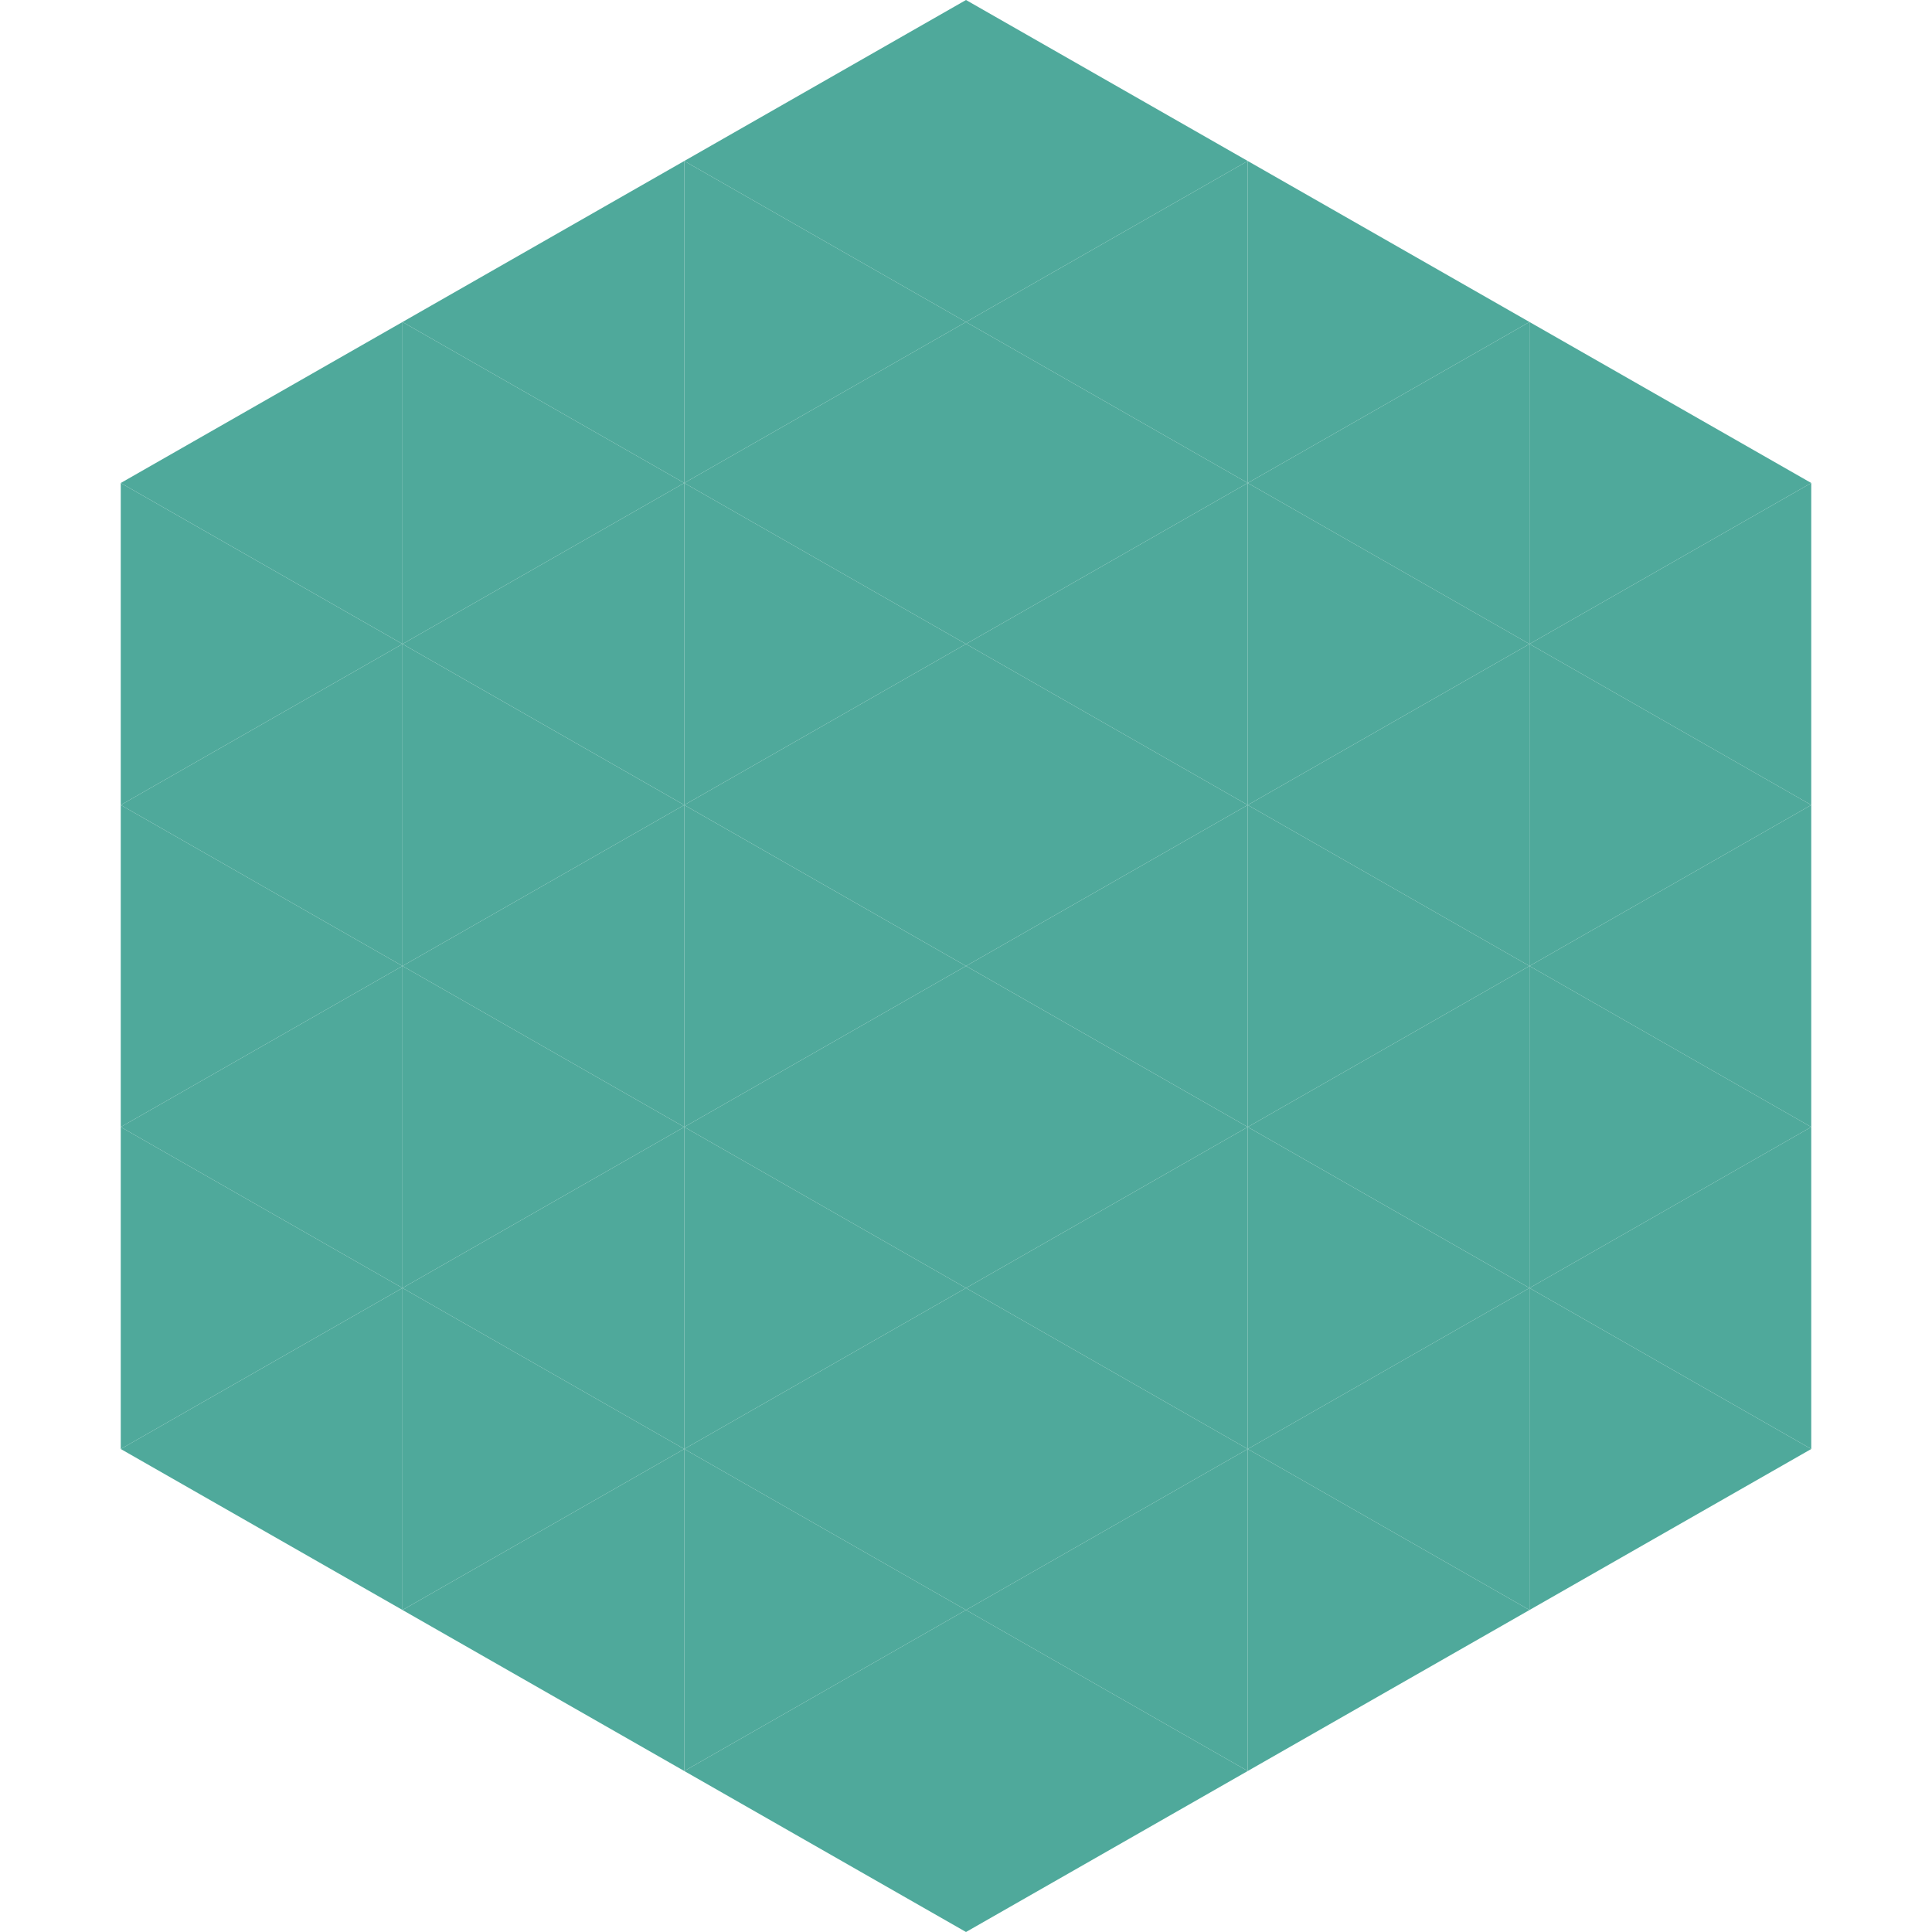 <?xml version="1.0"?>
<!-- Generated by SVGo -->
<svg width="240" height="240"
     xmlns="http://www.w3.org/2000/svg"
     xmlns:xlink="http://www.w3.org/1999/xlink">
<polygon points="50,40 15,60 50,80" style="fill:rgb(79,169,155)" />
<polygon points="190,40 225,60 190,80" style="fill:rgb(79,169,155)" />
<polygon points="15,60 50,80 15,100" style="fill:rgb(79,169,155)" />
<polygon points="225,60 190,80 225,100" style="fill:rgb(79,169,155)" />
<polygon points="50,80 15,100 50,120" style="fill:rgb(79,169,155)" />
<polygon points="190,80 225,100 190,120" style="fill:rgb(79,169,155)" />
<polygon points="15,100 50,120 15,140" style="fill:rgb(79,169,155)" />
<polygon points="225,100 190,120 225,140" style="fill:rgb(79,169,155)" />
<polygon points="50,120 15,140 50,160" style="fill:rgb(79,169,155)" />
<polygon points="190,120 225,140 190,160" style="fill:rgb(79,169,155)" />
<polygon points="15,140 50,160 15,180" style="fill:rgb(79,169,155)" />
<polygon points="225,140 190,160 225,180" style="fill:rgb(79,169,155)" />
<polygon points="50,160 15,180 50,200" style="fill:rgb(79,169,155)" />
<polygon points="190,160 225,180 190,200" style="fill:rgb(79,169,155)" />
<polygon points="15,180 50,200 15,220" style="fill:rgb(255,255,255); fill-opacity:0" />
<polygon points="225,180 190,200 225,220" style="fill:rgb(255,255,255); fill-opacity:0" />
<polygon points="50,0 85,20 50,40" style="fill:rgb(255,255,255); fill-opacity:0" />
<polygon points="190,0 155,20 190,40" style="fill:rgb(255,255,255); fill-opacity:0" />
<polygon points="85,20 50,40 85,60" style="fill:rgb(79,169,155)" />
<polygon points="155,20 190,40 155,60" style="fill:rgb(79,169,155)" />
<polygon points="50,40 85,60 50,80" style="fill:rgb(79,169,155)" />
<polygon points="190,40 155,60 190,80" style="fill:rgb(79,169,155)" />
<polygon points="85,60 50,80 85,100" style="fill:rgb(79,169,155)" />
<polygon points="155,60 190,80 155,100" style="fill:rgb(79,169,155)" />
<polygon points="50,80 85,100 50,120" style="fill:rgb(79,169,155)" />
<polygon points="190,80 155,100 190,120" style="fill:rgb(79,169,155)" />
<polygon points="85,100 50,120 85,140" style="fill:rgb(79,169,155)" />
<polygon points="155,100 190,120 155,140" style="fill:rgb(79,169,155)" />
<polygon points="50,120 85,140 50,160" style="fill:rgb(79,169,155)" />
<polygon points="190,120 155,140 190,160" style="fill:rgb(79,169,155)" />
<polygon points="85,140 50,160 85,180" style="fill:rgb(79,169,155)" />
<polygon points="155,140 190,160 155,180" style="fill:rgb(79,169,155)" />
<polygon points="50,160 85,180 50,200" style="fill:rgb(79,169,155)" />
<polygon points="190,160 155,180 190,200" style="fill:rgb(79,169,155)" />
<polygon points="85,180 50,200 85,220" style="fill:rgb(79,169,155)" />
<polygon points="155,180 190,200 155,220" style="fill:rgb(79,169,155)" />
<polygon points="120,0 85,20 120,40" style="fill:rgb(79,169,155)" />
<polygon points="120,0 155,20 120,40" style="fill:rgb(79,169,155)" />
<polygon points="85,20 120,40 85,60" style="fill:rgb(79,169,155)" />
<polygon points="155,20 120,40 155,60" style="fill:rgb(79,169,155)" />
<polygon points="120,40 85,60 120,80" style="fill:rgb(79,169,155)" />
<polygon points="120,40 155,60 120,80" style="fill:rgb(79,169,155)" />
<polygon points="85,60 120,80 85,100" style="fill:rgb(79,169,155)" />
<polygon points="155,60 120,80 155,100" style="fill:rgb(79,169,155)" />
<polygon points="120,80 85,100 120,120" style="fill:rgb(79,169,155)" />
<polygon points="120,80 155,100 120,120" style="fill:rgb(79,169,155)" />
<polygon points="85,100 120,120 85,140" style="fill:rgb(79,169,155)" />
<polygon points="155,100 120,120 155,140" style="fill:rgb(79,169,155)" />
<polygon points="120,120 85,140 120,160" style="fill:rgb(79,169,155)" />
<polygon points="120,120 155,140 120,160" style="fill:rgb(79,169,155)" />
<polygon points="85,140 120,160 85,180" style="fill:rgb(79,169,155)" />
<polygon points="155,140 120,160 155,180" style="fill:rgb(79,169,155)" />
<polygon points="120,160 85,180 120,200" style="fill:rgb(79,169,155)" />
<polygon points="120,160 155,180 120,200" style="fill:rgb(79,169,155)" />
<polygon points="85,180 120,200 85,220" style="fill:rgb(79,169,155)" />
<polygon points="155,180 120,200 155,220" style="fill:rgb(79,169,155)" />
<polygon points="120,200 85,220 120,240" style="fill:rgb(79,169,155)" />
<polygon points="120,200 155,220 120,240" style="fill:rgb(79,169,155)" />
<polygon points="85,220 120,240 85,260" style="fill:rgb(255,255,255); fill-opacity:0" />
<polygon points="155,220 120,240 155,260" style="fill:rgb(255,255,255); fill-opacity:0" />
</svg>
